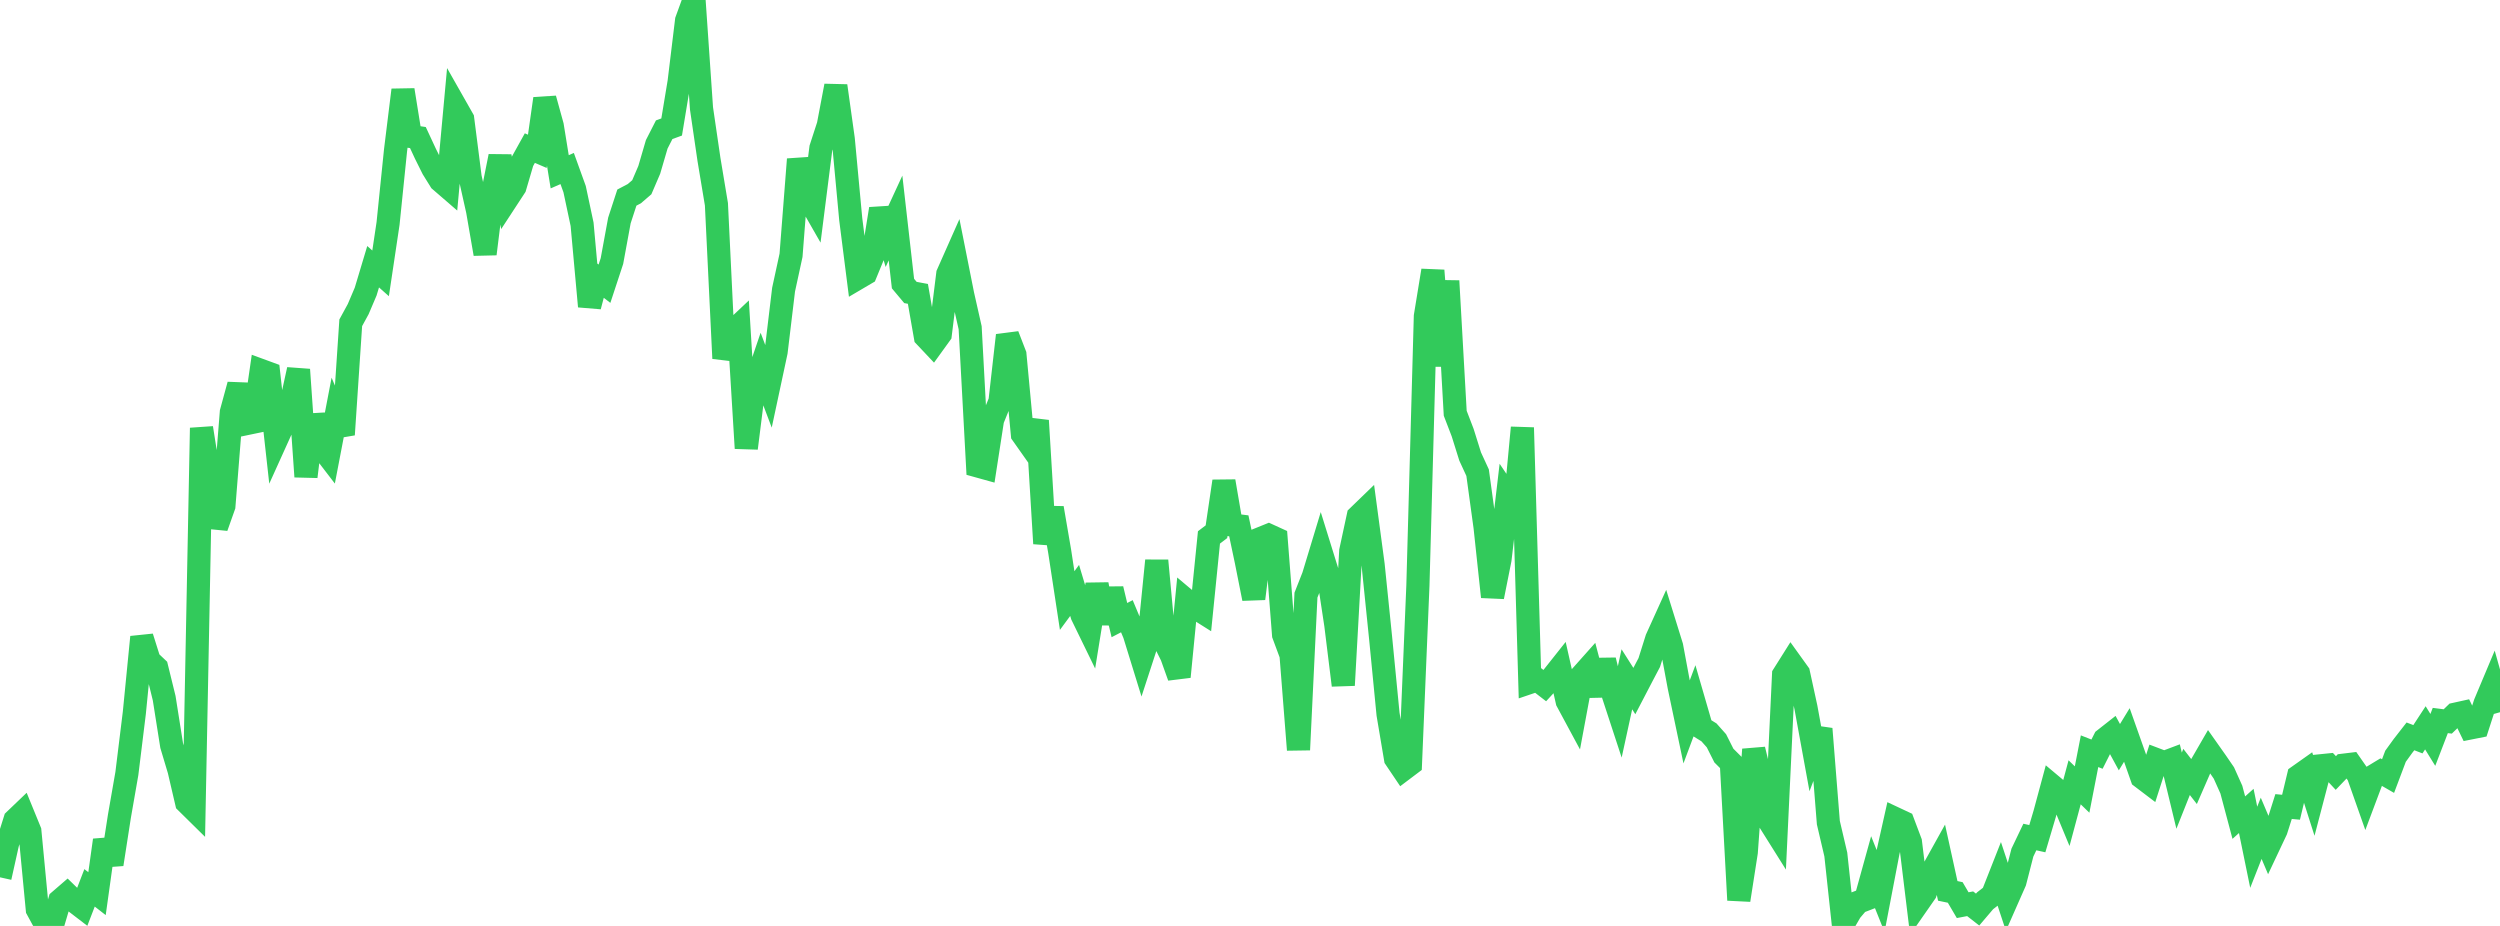 <?xml version="1.0" standalone="no"?>
<!DOCTYPE svg PUBLIC "-//W3C//DTD SVG 1.1//EN" "http://www.w3.org/Graphics/SVG/1.1/DTD/svg11.dtd">

<svg width="135" height="50" viewBox="0 0 135 50" preserveAspectRatio="none" 
  xmlns="http://www.w3.org/2000/svg"
  xmlns:xlink="http://www.w3.org/1999/xlink">


<polyline points="0.0, 47.375 0.403, 45.564 0.806, 44.282 1.209, 43.896 1.612, 44.882 2.015, 49.108 2.418, 49.847 2.821, 50.0 3.224, 48.636 3.627, 48.288 4.03, 48.681 4.433, 48.99 4.836, 47.944 5.239, 48.258 5.642, 45.37 6.045, 46.671 6.448, 44.079 6.851, 41.769 7.254, 38.493 7.657, 34.402 8.06, 35.68 8.463, 36.062 8.866, 37.704 9.269, 40.253 9.672, 41.598 10.075, 43.328 10.478, 43.725 10.881, 23.109 11.284, 25.658 11.687, 28.46 12.09, 27.324 12.493, 22.257 12.896, 20.779 13.299, 22.876 13.701, 22.792 14.104, 20.009 14.507, 20.157 14.91, 23.785 15.313, 22.894 15.716, 21.799 16.119, 19.959 16.522, 25.739 16.925, 22.418 17.328, 24.102 17.731, 24.627 18.134, 22.524 18.537, 23.469 18.94, 17.43 19.343, 16.692 19.746, 15.745 20.149, 14.403 20.552, 14.761 20.955, 12.068 21.358, 8.127 21.761, 4.86 22.164, 7.368 22.567, 7.428 22.97, 8.295 23.373, 9.105 23.776, 9.754 24.179, 10.102 24.582, 5.718 24.985, 6.428 25.388, 9.58 25.791, 11.382 26.194, 13.711 26.597, 10.453 27.0, 8.44 27.403, 10.71 27.806, 10.094 28.209, 8.723 28.612, 7.997 29.015, 8.171 29.418, 5.33 29.821, 6.79 30.224, 9.277 30.627, 9.1 31.03, 10.216 31.433, 12.111 31.836, 16.544 32.239, 15.01 32.642, 15.321 33.045, 14.096 33.448, 11.905 33.851, 10.67 34.254, 10.458 34.657, 10.111 35.06, 9.172 35.463, 7.795 35.866, 7.005 36.269, 6.858 36.672, 4.426 37.075, 1.106 37.478, 0.0 37.881, 5.854 38.284, 8.61 38.687, 11.03 39.09, 19.353 39.493, 17.975 39.896, 17.595 40.299, 24.205 40.701, 20.999 41.104, 19.817 41.507, 20.883 41.91, 19 42.313, 15.642 42.716, 13.785 43.119, 8.602 43.522, 10.467 43.925, 11.171 44.328, 7.998 44.731, 6.759 45.134, 4.636 45.537, 7.517 45.94, 11.84 46.343, 15.006 46.746, 14.769 47.149, 13.788 47.552, 11.279 47.955, 12.646 48.358, 11.773 48.761, 15.313 49.164, 15.794 49.567, 15.869 49.97, 18.177 50.373, 18.604 50.776, 18.046 51.179, 14.796 51.582, 13.887 51.985, 15.913 52.388, 17.698 52.791, 25.159 53.194, 25.271 53.597, 22.666 54.0, 21.673 54.403, 18.109 54.806, 19.151 55.209, 23.451 55.612, 24.022 56.015, 22.713 56.418, 29.35 56.821, 27.435 57.224, 29.784 57.627, 32.43 58.03, 31.883 58.433, 33.225 58.836, 34.052 59.239, 31.559 59.642, 33.649 60.045, 31.805 60.448, 33.486 60.851, 33.276 61.254, 34.24 61.657, 35.546 62.06, 34.31 62.463, 30.274 62.866, 34.608 63.269, 35.417 63.672, 36.544 64.075, 32.427 64.478, 32.766 64.881, 33.02 65.284, 29.02 65.687, 28.714 66.09, 25.989 66.493, 28.345 66.896, 28.395 67.299, 30.305 67.701, 32.326 68.104, 29.069 68.507, 28.906 68.91, 29.09 69.313, 34.276 69.716, 35.362 70.119, 40.49 70.522, 32.136 70.925, 31.113 71.328, 29.783 71.731, 31.08 72.134, 33.741 72.537, 37.003 72.94, 29.756 73.343, 27.884 73.746, 27.494 74.149, 30.503 74.552, 34.441 74.955, 38.569 75.358, 40.962 75.761, 41.56 76.164, 41.256 76.567, 31.615 76.97, 17.074 77.373, 14.609 77.776, 19.757 78.179, 15.171 78.582, 22.316 78.985, 23.364 79.388, 24.651 79.791, 25.524 80.194, 28.463 80.597, 32.228 81.0, 30.208 81.403, 26.787 81.806, 27.383 82.209, 23.093 82.612, 36.849 83.015, 36.712 83.418, 37.023 83.821, 36.584 84.224, 36.076 84.627, 37.865 85.03, 38.613 85.433, 36.451 85.836, 35.999 86.239, 37.536 86.642, 35.653 87.045, 37.303 87.448, 38.532 87.851, 36.681 88.254, 37.317 88.657, 36.543 89.06, 35.777 89.463, 34.496 89.866, 33.607 90.269, 34.904 90.672, 37.071 91.075, 38.987 91.478, 37.908 91.881, 39.298 92.284, 39.548 92.687, 40.001 93.09, 40.801 93.493, 41.203 93.896, 48.604 94.299, 46.019 94.701, 40.471 95.104, 42.133 95.507, 44.295 95.91, 44.937 96.313, 36.437 96.716, 35.797 97.119, 36.358 97.522, 38.212 97.925, 40.415 98.328, 39.358 98.731, 44.423 99.134, 46.144 99.537, 49.888 99.94, 49.195 100.343, 48.72 100.746, 48.565 101.149, 47.108 101.552, 48.115 101.955, 46.013 102.358, 44.213 102.761, 44.402 103.164, 45.472 103.567, 48.781 103.97, 48.202 104.373, 47.002 104.776, 46.276 105.179, 48.108 105.582, 48.192 105.985, 48.879 106.388, 48.803 106.791, 49.117 107.194, 48.643 107.597, 48.329 108.0, 47.306 108.403, 48.525 108.806, 47.612 109.209, 46.042 109.612, 45.199 110.015, 45.288 110.418, 43.93 110.821, 42.435 111.224, 42.773 111.627, 43.746 112.03, 42.244 112.433, 42.635 112.836, 40.566 113.239, 40.724 113.642, 39.924 114.045, 39.607 114.448, 40.348 114.851, 39.688 115.254, 40.826 115.657, 41.974 116.06, 42.28 116.463, 41.027 116.866, 41.18 117.269, 41.028 117.672, 42.696 118.075, 41.684 118.478, 42.203 118.881, 41.278 119.284, 40.581 119.687, 41.152 120.09, 41.741 120.493, 42.639 120.896, 44.152 121.299, 43.79 121.701, 45.753 122.104, 44.728 122.507, 45.679 122.91, 44.825 123.313, 43.553 123.716, 43.591 124.119, 41.911 124.522, 41.626 124.925, 42.89 125.328, 41.351 125.731, 41.31 126.134, 41.742 126.537, 41.322 126.94, 41.273 127.343, 41.851 127.746, 42.994 128.149, 41.92 128.552, 41.676 128.955, 41.908 129.358, 40.838 129.761, 40.281 130.164, 39.764 130.567, 39.919 130.97, 39.302 131.373, 39.955 131.776, 38.907 132.179, 38.958 132.582, 38.567 132.985, 38.478 133.388, 39.31 133.791, 39.23 134.194, 37.985 134.597, 37.026 135.0, 38.46" fill="none" stroke="#32ca5b" stroke-width="1.25"/>

</svg>